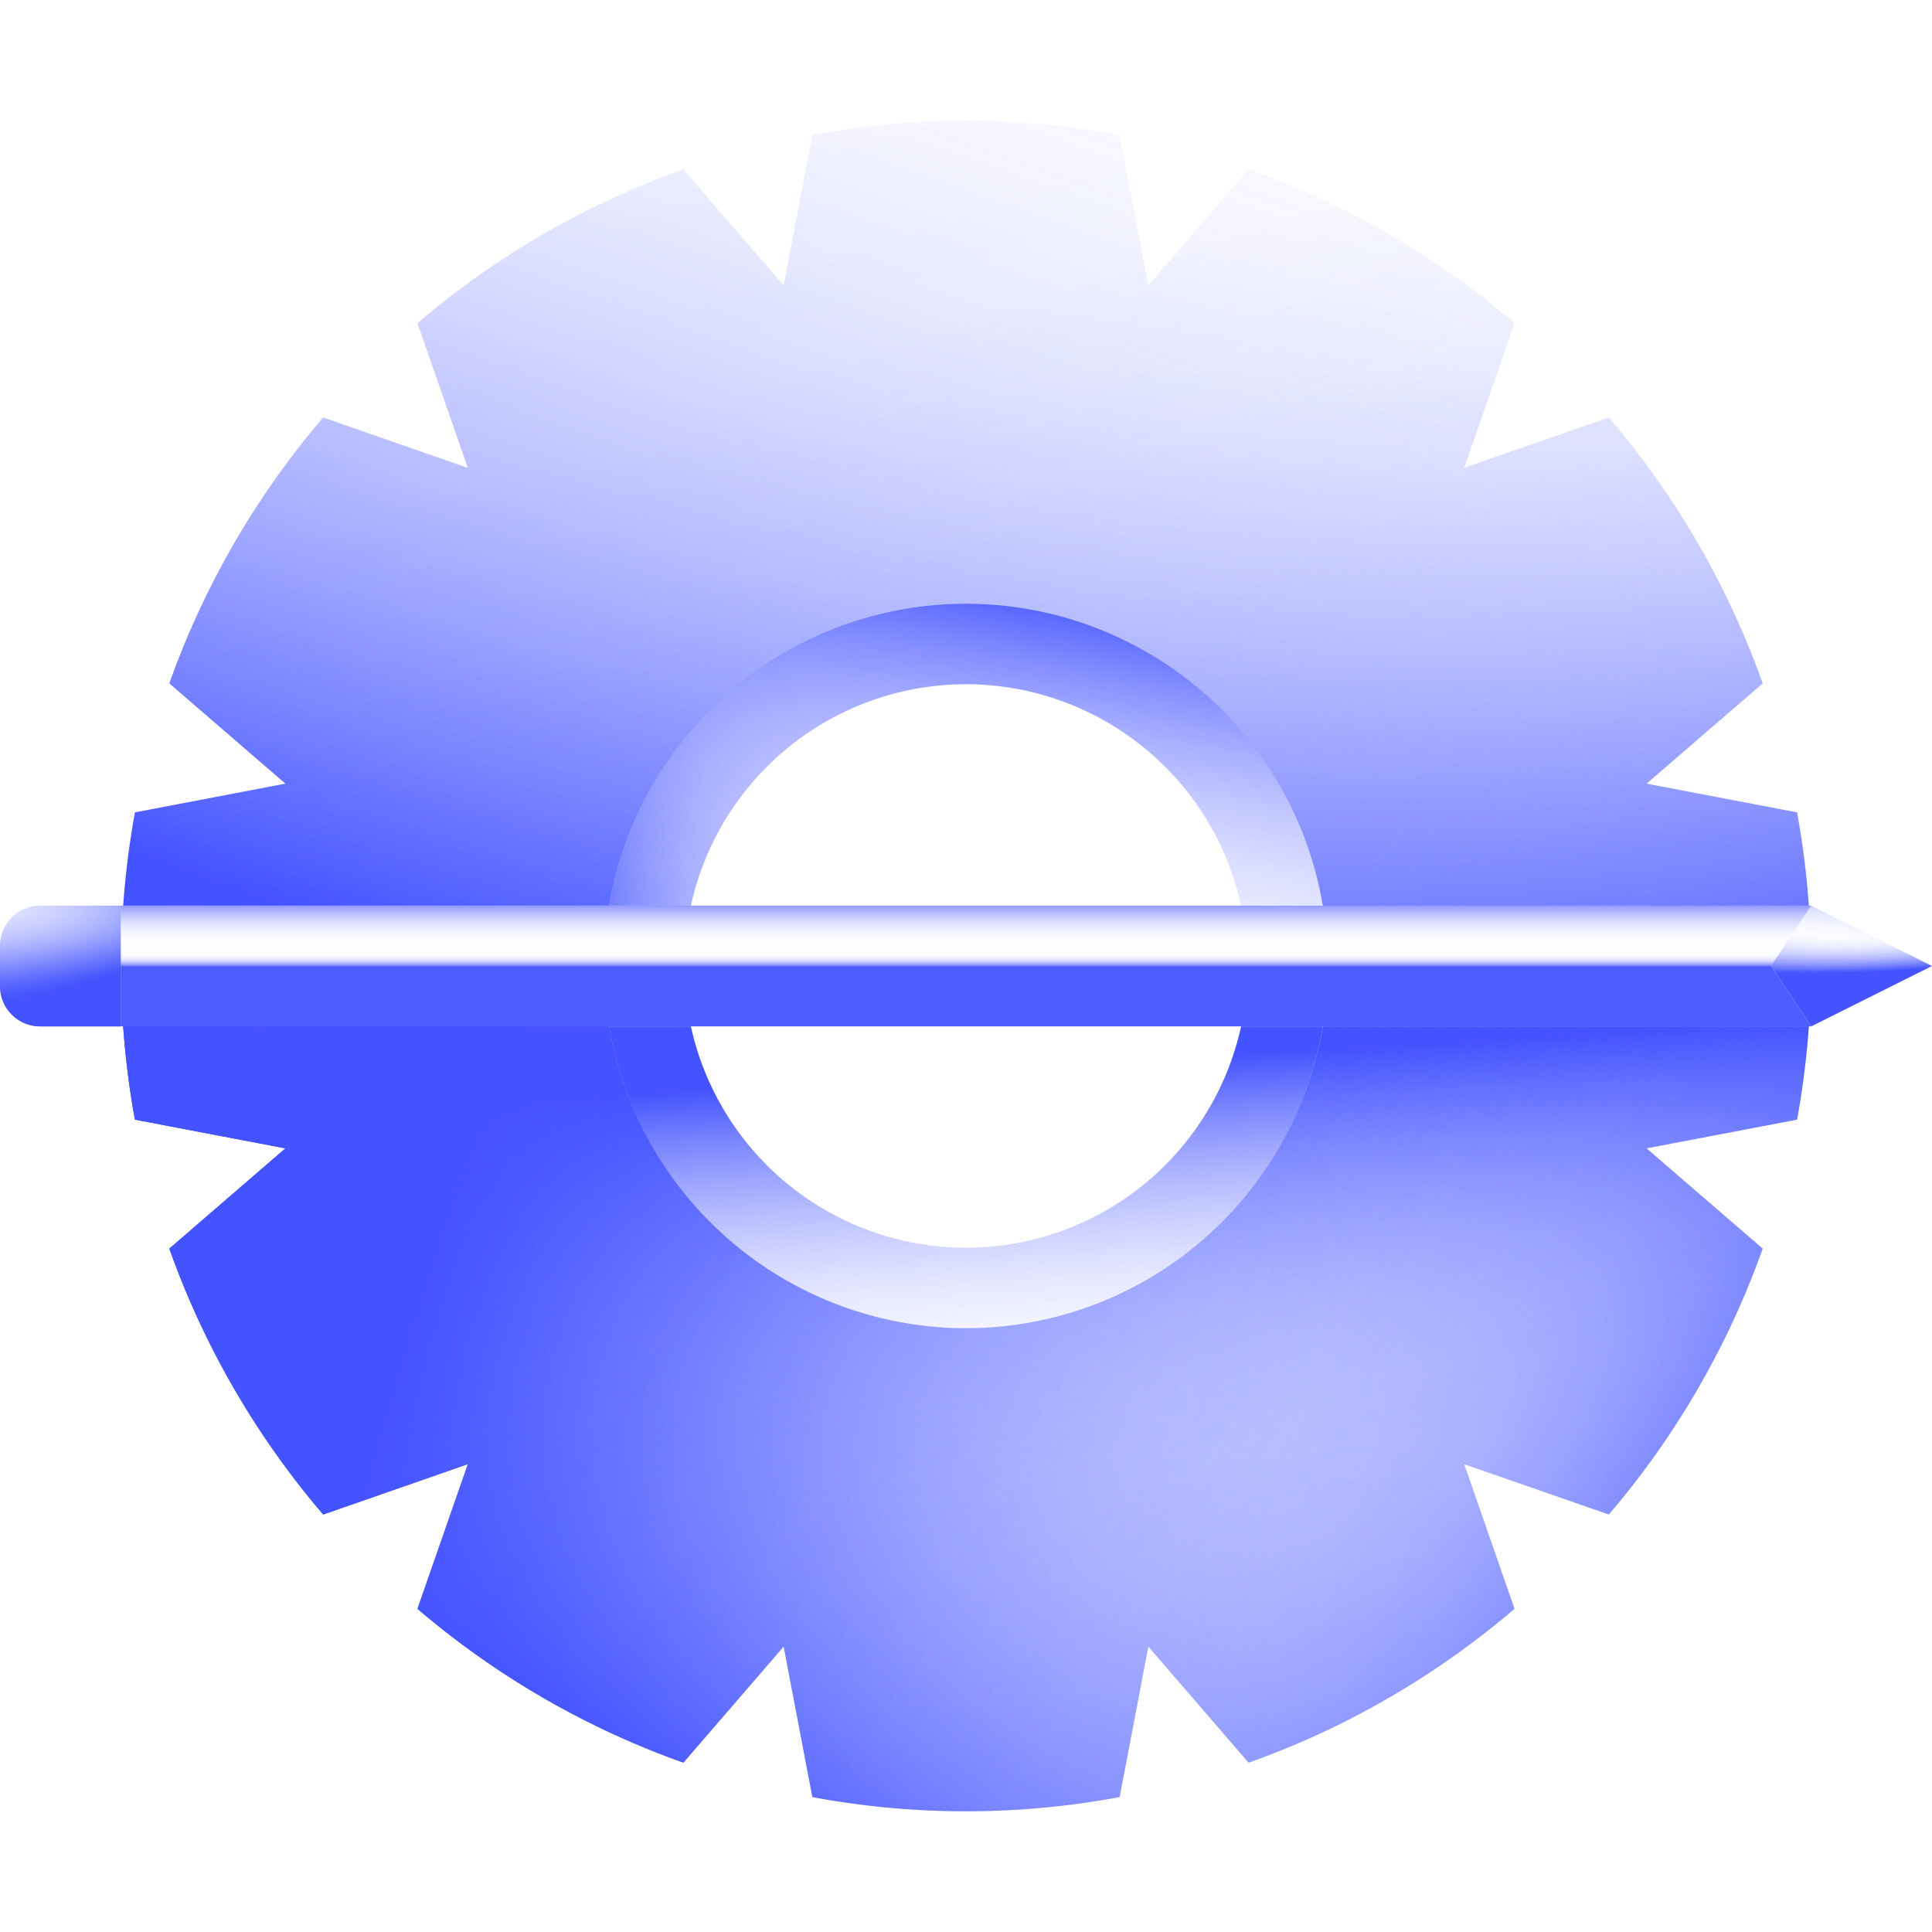 <svg xmlns="http://www.w3.org/2000/svg" xmlns:xlink="http://www.w3.org/1999/xlink" id="icons" width="96" height="96" viewBox="0 0 96 96"><defs><linearGradient id="linear-gradient" x1="43.514" y1="55.428" x2="65.185" y2="-5.934" gradientUnits="userSpaceOnUse"><stop offset="0" stop-color="#4353ff"></stop><stop offset="0.043" stop-color="#4353ff" stop-opacity="0.905"></stop><stop offset="0.148" stop-color="#4353ff" stop-opacity="0.696"></stop><stop offset="0.257" stop-color="#4353ff" stop-opacity="0.51"></stop><stop offset="0.368" stop-color="#4353ff" stop-opacity="0.353"></stop><stop offset="0.481" stop-color="#4353ff" stop-opacity="0.225"></stop><stop offset="0.598" stop-color="#4353ff" stop-opacity="0.126"></stop><stop offset="0.718" stop-color="#4353ff" stop-opacity="0.055"></stop><stop offset="0.846" stop-color="#4353ff" stop-opacity="0.014"></stop><stop offset="0.991" stop-color="#4353ff" stop-opacity="0"></stop></linearGradient><linearGradient id="linear-gradient-2" x1="48.139" y1="53.26" x2="51.231" y2="103.395" gradientUnits="userSpaceOnUse"><stop offset="0" stop-color="#4353ff"></stop><stop offset="0.007" stop-color="#4353ff" stop-opacity="0.964"></stop><stop offset="0.048" stop-color="#4353ff" stop-opacity="0.784"></stop><stop offset="0.093" stop-color="#4353ff" stop-opacity="0.615"></stop><stop offset="0.142" stop-color="#4353ff" stop-opacity="0.467"></stop><stop offset="0.195" stop-color="#4353ff" stop-opacity="0.34"></stop><stop offset="0.254" stop-color="#4353ff" stop-opacity="0.233"></stop><stop offset="0.32" stop-color="#4353ff" stop-opacity="0.147"></stop><stop offset="0.397" stop-color="#4353ff" stop-opacity="0.08"></stop><stop offset="0.493" stop-color="#4353ff" stop-opacity="0.034"></stop><stop offset="0.627" stop-color="#4353ff" stop-opacity="0.007"></stop><stop offset="1" stop-color="#4353ff" stop-opacity="0"></stop></linearGradient><linearGradient id="linear-gradient-3" x1="22.897" y1="57.514" x2="130.455" y2="89.981" xlink:href="#linear-gradient-2"></linearGradient><linearGradient id="linear-gradient-4" x1="27.25" y1="85.664" x2="81.139" y2="9.247" xlink:href="#linear-gradient-2"></linearGradient><linearGradient id="linear-gradient-5" x1="82.712" y1="84.345" x2="21.313" y2="42.382" xlink:href="#linear-gradient-2"></linearGradient><linearGradient id="linear-gradient-6" x1="54.97" y1="64.389" x2="36.188" y2="6.745" gradientUnits="userSpaceOnUse"><stop offset="0" stop-color="#4353ff"></stop><stop offset="0.017" stop-color="#4353ff" stop-opacity="0.952"></stop><stop offset="0.091" stop-color="#4353ff" stop-opacity="0.755"></stop><stop offset="0.171" stop-color="#4353ff" stop-opacity="0.575"></stop><stop offset="0.254" stop-color="#4353ff" stop-opacity="0.42"></stop><stop offset="0.343" stop-color="#4353ff" stop-opacity="0.29"></stop><stop offset="0.436" stop-color="#4353ff" stop-opacity="0.184"></stop><stop offset="0.538" stop-color="#4353ff" stop-opacity="0.102"></stop><stop offset="0.652" stop-color="#4353ff" stop-opacity="0.044"></stop><stop offset="0.787" stop-color="#4353ff" stop-opacity="0.01"></stop><stop offset="1" stop-color="#4353ff" stop-opacity="0"></stop></linearGradient><linearGradient id="linear-gradient-7" x1="27.152" y1="43.025" x2="71.352" y2="34.561" xlink:href="#linear-gradient-2"></linearGradient><linearGradient id="linear-gradient-8" x1="45.954" y1="50" x2="48.451" y2="50" gradientTransform="translate(-2 94) rotate(-90)" gradientUnits="userSpaceOnUse"><stop offset="0" stop-color="#4353ff" stop-opacity="0.95"></stop><stop offset="0.019" stop-color="#4353ff" stop-opacity="0.776"></stop><stop offset="0.04" stop-color="#4353ff" stop-opacity="0.615"></stop><stop offset="0.063" stop-color="#4353ff" stop-opacity="0.467"></stop><stop offset="0.089" stop-color="#4353ff" stop-opacity="0.34"></stop><stop offset="0.117" stop-color="#4353ff" stop-opacity="0.233"></stop><stop offset="0.149" stop-color="#4353ff" stop-opacity="0.147"></stop><stop offset="0.186" stop-color="#4353ff" stop-opacity="0.08"></stop><stop offset="0.233" stop-color="#4353ff" stop-opacity="0.034"></stop><stop offset="0.297" stop-color="#4353ff" stop-opacity="0.007"></stop><stop offset="0.477" stop-color="#4353ff" stop-opacity="0"></stop></linearGradient><linearGradient id="linear-gradient-9" x1="49.589" y1="50" x2="46.147" y2="50" gradientTransform="translate(-2 94) rotate(-90)" gradientUnits="userSpaceOnUse"><stop offset="0" stop-color="#4353ff"></stop><stop offset="0.013" stop-color="#4353ff" stop-opacity="0.963"></stop><stop offset="0.101" stop-color="#4353ff" stop-opacity="0.741"></stop><stop offset="0.191" stop-color="#4353ff" stop-opacity="0.543"></stop><stop offset="0.282" stop-color="#4353ff" stop-opacity="0.376"></stop><stop offset="0.374" stop-color="#4353ff" stop-opacity="0.24"></stop><stop offset="0.467" stop-color="#4353ff" stop-opacity="0.135"></stop><stop offset="0.56" stop-color="#4353ff" stop-opacity="0.06"></stop><stop offset="0.656" stop-color="#4353ff" stop-opacity="0.015"></stop><stop offset="0.758" stop-color="#4353ff" stop-opacity="0"></stop></linearGradient><linearGradient id="linear-gradient-10" x1="43.87" y1="5" x2="49.176" y2="5" gradientTransform="translate(-43 43)" gradientUnits="userSpaceOnUse"><stop offset="0" stop-color="#4353ff"></stop><stop offset="0.221" stop-color="#4353ff" stop-opacity="0.757"></stop><stop offset="0.607" stop-color="#4353ff" stop-opacity="0.353"></stop><stop offset="0.874" stop-color="#4353ff" stop-opacity="0.099"></stop><stop offset="1" stop-color="#4353ff" stop-opacity="0"></stop></linearGradient><linearGradient id="linear-gradient-11" x1="44.963" y1="5.519" x2="48.548" y2="4.541" gradientTransform="translate(-43 43)" gradientUnits="userSpaceOnUse"><stop offset="0" stop-color="#4353ff"></stop><stop offset="0.059" stop-color="#4353ff" stop-opacity="0.866"></stop><stop offset="0.158" stop-color="#4353ff" stop-opacity="0.665"></stop><stop offset="0.262" stop-color="#4353ff" stop-opacity="0.487"></stop><stop offset="0.368" stop-color="#4353ff" stop-opacity="0.337"></stop><stop offset="0.478" stop-color="#4353ff" stop-opacity="0.215"></stop><stop offset="0.591" stop-color="#4353ff" stop-opacity="0.12"></stop><stop offset="0.711" stop-color="#4353ff" stop-opacity="0.053"></stop><stop offset="0.841" stop-color="#4353ff" stop-opacity="0.013"></stop><stop offset="1" stop-color="#4353ff" stop-opacity="0"></stop></linearGradient><linearGradient id="linear-gradient-12" x1="6.789" y1="42.352" x2="1.93" y2="50.524" gradientTransform="translate(51 45) rotate(90)" xlink:href="#linear-gradient-11"></linearGradient><linearGradient id="linear-gradient-13" x1="50.771" y1="94.616" x2="46.818" y2="94.106" gradientTransform="translate(-2 94) rotate(-90)" gradientUnits="userSpaceOnUse"><stop offset="0" stop-color="#4353ff"></stop><stop offset="0.027" stop-color="#4353ff" stop-opacity="0.943"></stop><stop offset="0.139" stop-color="#4353ff" stop-opacity="0.725"></stop><stop offset="0.256" stop-color="#4353ff" stop-opacity="0.531"></stop><stop offset="0.373" stop-color="#4353ff" stop-opacity="0.368"></stop><stop offset="0.491" stop-color="#4353ff" stop-opacity="0.235"></stop><stop offset="0.612" stop-color="#4353ff" stop-opacity="0.132"></stop><stop offset="0.735" stop-color="#4353ff" stop-opacity="0.058"></stop><stop offset="0.862" stop-color="#4353ff" stop-opacity="0.014"></stop><stop offset="1" stop-color="#4353ff" stop-opacity="0"></stop></linearGradient><radialGradient id="radial-gradient" cx="48.314" cy="95.854" r="2.553" gradientTransform="translate(-444.039 122.989) rotate(-93.077) scale(1 5.647)" gradientUnits="userSpaceOnUse"><stop offset="0.254" stop-color="#4353ff" stop-opacity="0"></stop><stop offset="0.353" stop-color="#4353ff" stop-opacity="0.015"></stop><stop offset="0.448" stop-color="#4353ff" stop-opacity="0.06"></stop><stop offset="0.54" stop-color="#4353ff" stop-opacity="0.135"></stop><stop offset="0.631" stop-color="#4353ff" stop-opacity="0.24"></stop><stop offset="0.722" stop-color="#4353ff" stop-opacity="0.376"></stop><stop offset="0.811" stop-color="#4353ff" stop-opacity="0.543"></stop><stop offset="0.9" stop-color="#4353ff" stop-opacity="0.741"></stop><stop offset="0.987" stop-color="#4353ff" stop-opacity="0.964"></stop><stop offset="1" stop-color="#4353ff"></stop></radialGradient><linearGradient id="linear-gradient-14" x1="50.922" y1="28.993" x2="46.284" y2="54.392" gradientUnits="userSpaceOnUse"><stop offset="0" stop-color="#4353ff"></stop><stop offset="0.07" stop-color="#4353ff" stop-opacity="0.823"></stop><stop offset="0.157" stop-color="#4353ff" stop-opacity="0.632"></stop><stop offset="0.249" stop-color="#4353ff" stop-opacity="0.462"></stop><stop offset="0.344" stop-color="#4353ff" stop-opacity="0.319"></stop><stop offset="0.443" stop-color="#4353ff" stop-opacity="0.203"></stop><stop offset="0.547" stop-color="#4353ff" stop-opacity="0.113"></stop><stop offset="0.659" stop-color="#4353ff" stop-opacity="0.05"></stop><stop offset="0.784" stop-color="#4353ff" stop-opacity="0.012"></stop><stop offset="0.95" stop-color="#4353ff" stop-opacity="0"></stop></linearGradient><linearGradient id="linear-gradient-15" x1="48.148" y1="53.242" x2="49.353" y2="71.481" gradientUnits="userSpaceOnUse"><stop offset="0" stop-color="#4353ff"></stop><stop offset="0.017" stop-color="#4353ff" stop-opacity="0.963"></stop><stop offset="0.127" stop-color="#4353ff" stop-opacity="0.741"></stop><stop offset="0.24" stop-color="#4353ff" stop-opacity="0.543"></stop><stop offset="0.354" stop-color="#4353ff" stop-opacity="0.376"></stop><stop offset="0.469" stop-color="#4353ff" stop-opacity="0.24"></stop><stop offset="0.585" stop-color="#4353ff" stop-opacity="0.135"></stop><stop offset="0.703" stop-color="#4353ff" stop-opacity="0.06"></stop><stop offset="0.823" stop-color="#4353ff" stop-opacity="0.015"></stop><stop offset="0.95" stop-color="#4353ff" stop-opacity="0"></stop></linearGradient></defs><path d="M48,30A17.99,17.99,0,0,1,65.73,45H89.879a42.935,42.935,0,0,0-.584-4.633L81.816,38.939l5.77-4.982a41.937,41.937,0,0,0-7.645-13.213l-7.186,2.501,2.501-7.187A41.941,41.941,0,0,0,62.043,8.414l-4.982,5.77-1.428-7.479a41.668,41.668,0,0,0-15.266,0l-1.428,7.479-4.982-5.77A41.942,41.942,0,0,0,20.744,16.059l2.501,7.187-7.186-2.501A41.931,41.931,0,0,0,8.414,33.957L14.184,38.939l-7.479,1.428A43.058,43.058,0,0,0,6.121,45H30.27A17.99,17.99,0,0,1,48,30Z" fill="url(#linear-gradient)"></path><path d="M48,66A17.99,17.99,0,0,1,30.27,51H6.121a42.935,42.935,0,0,0,.584,4.633L14.184,57.061l-5.77,4.982a41.937,41.937,0,0,0,7.645,13.213l7.186-2.501-2.501,7.187a41.941,41.941,0,0,0,13.213,7.645l4.982-5.77,1.428,7.479a41.668,41.668,0,0,0,15.266,0l1.428-7.479,4.982,5.77A41.942,41.942,0,0,0,75.256,79.941l-2.501-7.187,7.186,2.501A41.931,41.931,0,0,0,87.586,62.043L81.816,57.061l7.479-1.428A43.058,43.058,0,0,0,89.879,51H65.73A17.99,17.99,0,0,1,48,66Z" fill="url(#linear-gradient-2)"></path><path d="M48,66A17.99,17.99,0,0,1,30.27,51H6.121a42.935,42.935,0,0,0,.584,4.633L14.184,57.061l-5.77,4.982a41.937,41.937,0,0,0,7.645,13.213l7.186-2.501-2.501,7.187a41.941,41.941,0,0,0,13.213,7.645l4.982-5.77,1.428,7.479a41.668,41.668,0,0,0,15.266,0l1.428-7.479,4.982,5.77A41.942,41.942,0,0,0,75.256,79.941l-2.501-7.187,7.186,2.501A41.931,41.931,0,0,0,87.586,62.043L81.816,57.061l7.479-1.428A43.058,43.058,0,0,0,89.879,51H65.73A17.99,17.99,0,0,1,48,66Z" fill="url(#linear-gradient-3)"></path><path d="M48,66A17.99,17.99,0,0,1,30.27,51H6.121a42.935,42.935,0,0,0,.584,4.633L14.184,57.061l-5.77,4.982a41.937,41.937,0,0,0,7.645,13.213l7.186-2.501-2.501,7.187a41.941,41.941,0,0,0,13.213,7.645l4.982-5.77,1.428,7.479a41.668,41.668,0,0,0,15.266,0l1.428-7.479,4.982,5.77A41.942,41.942,0,0,0,75.256,79.941l-2.501-7.187,7.186,2.501A41.931,41.931,0,0,0,87.586,62.043L81.816,57.061l7.479-1.428A43.058,43.058,0,0,0,89.879,51H65.73A17.99,17.99,0,0,1,48,66Z" fill="url(#linear-gradient-4)"></path><path d="M48,66A17.99,17.99,0,0,1,30.27,51H6.121a42.935,42.935,0,0,0,.584,4.633L14.184,57.061l-5.77,4.982a41.937,41.937,0,0,0,7.645,13.213l7.186-2.501-2.501,7.187a41.941,41.941,0,0,0,13.213,7.645l4.982-5.77,1.428,7.479a41.668,41.668,0,0,0,15.266,0l1.428-7.479,4.982,5.77A41.942,41.942,0,0,0,75.256,79.941l-2.501-7.187,7.186,2.501A41.931,41.931,0,0,0,87.586,62.043L81.816,57.061l7.479-1.428A43.058,43.058,0,0,0,89.879,51H65.73A17.99,17.99,0,0,1,48,66Z" fill="url(#linear-gradient-5)"></path><path d="M48,30A17.99,17.99,0,0,1,65.73,45H89.879a42.935,42.935,0,0,0-.584-4.633L81.816,38.939l5.77-4.982a41.937,41.937,0,0,0-7.645-13.213l-7.186,2.501,2.501-7.187A41.941,41.941,0,0,0,62.043,8.414l-4.982,5.77-1.428-7.479a41.668,41.668,0,0,0-15.266,0l-1.428,7.479-4.982-5.77A41.942,41.942,0,0,0,20.744,16.059l2.501,7.187-7.186-2.501A41.931,41.931,0,0,0,8.414,33.957L14.184,38.939l-7.479,1.428A43.058,43.058,0,0,0,6.121,45H30.27A17.99,17.99,0,0,1,48,30Z" fill="url(#linear-gradient-6)"></path><path d="M48,34A14,14,0,0,1,61.67,45H65.73a17.978,17.978,0,0,0-35.46,0h4.06A14,14,0,0,1,48,34Z" fill="url(#linear-gradient-7)"></path><polygon points="6 48 6 51 90 51 88 48 90 45 6 45 6 48" fill="url(#linear-gradient-8)"></polygon><polygon points="6 48 6 51 90 51 88 48 90 45 6 45 6 48" fill="url(#linear-gradient-9)"></polygon><path d="M2,45H4a2,2,0,0,1,2,2v4a0,0,0,0,1,0,0H0a0,0,0,0,1,0,0V47A2,2,0,0,1,2,45Z" transform="translate(-45 51) rotate(-90)" fill="url(#linear-gradient-10)"></path><path d="M2,45H4a2,2,0,0,1,2,2v4a0,0,0,0,1,0,0H0a0,0,0,0,1,0,0V47A2,2,0,0,1,2,45Z" transform="translate(-45 51) rotate(-90)" fill="url(#linear-gradient-11)"></path><path d="M2,45H4a2,2,0,0,1,2,2v4a0,0,0,0,1,0,0H0a0,0,0,0,1,0,0V47A2,2,0,0,1,2,45Z" transform="translate(-45 51) rotate(-90)" fill="url(#linear-gradient-12)"></path><polygon points="88 48 90 51 90 51 96 48 90 45 90 45 88 48" fill="url(#linear-gradient-13)"></polygon><polygon points="88 48 90 51 90 51 96 48 90 45 90 45 88 48" fill="url(#radial-gradient)"></polygon><path d="M48,34A14,14,0,0,1,61.67,45H65.73a17.978,17.978,0,0,0-35.46,0h4.06A14,14,0,0,1,48,34Z" fill="url(#linear-gradient-14)"></path><path d="M48,62A14,14,0,0,1,34.33,51H30.27a17.978,17.978,0,0,0,35.46,0h-4.06A14,14,0,0,1,48,62Z" fill="url(#linear-gradient-15)"></path></svg>